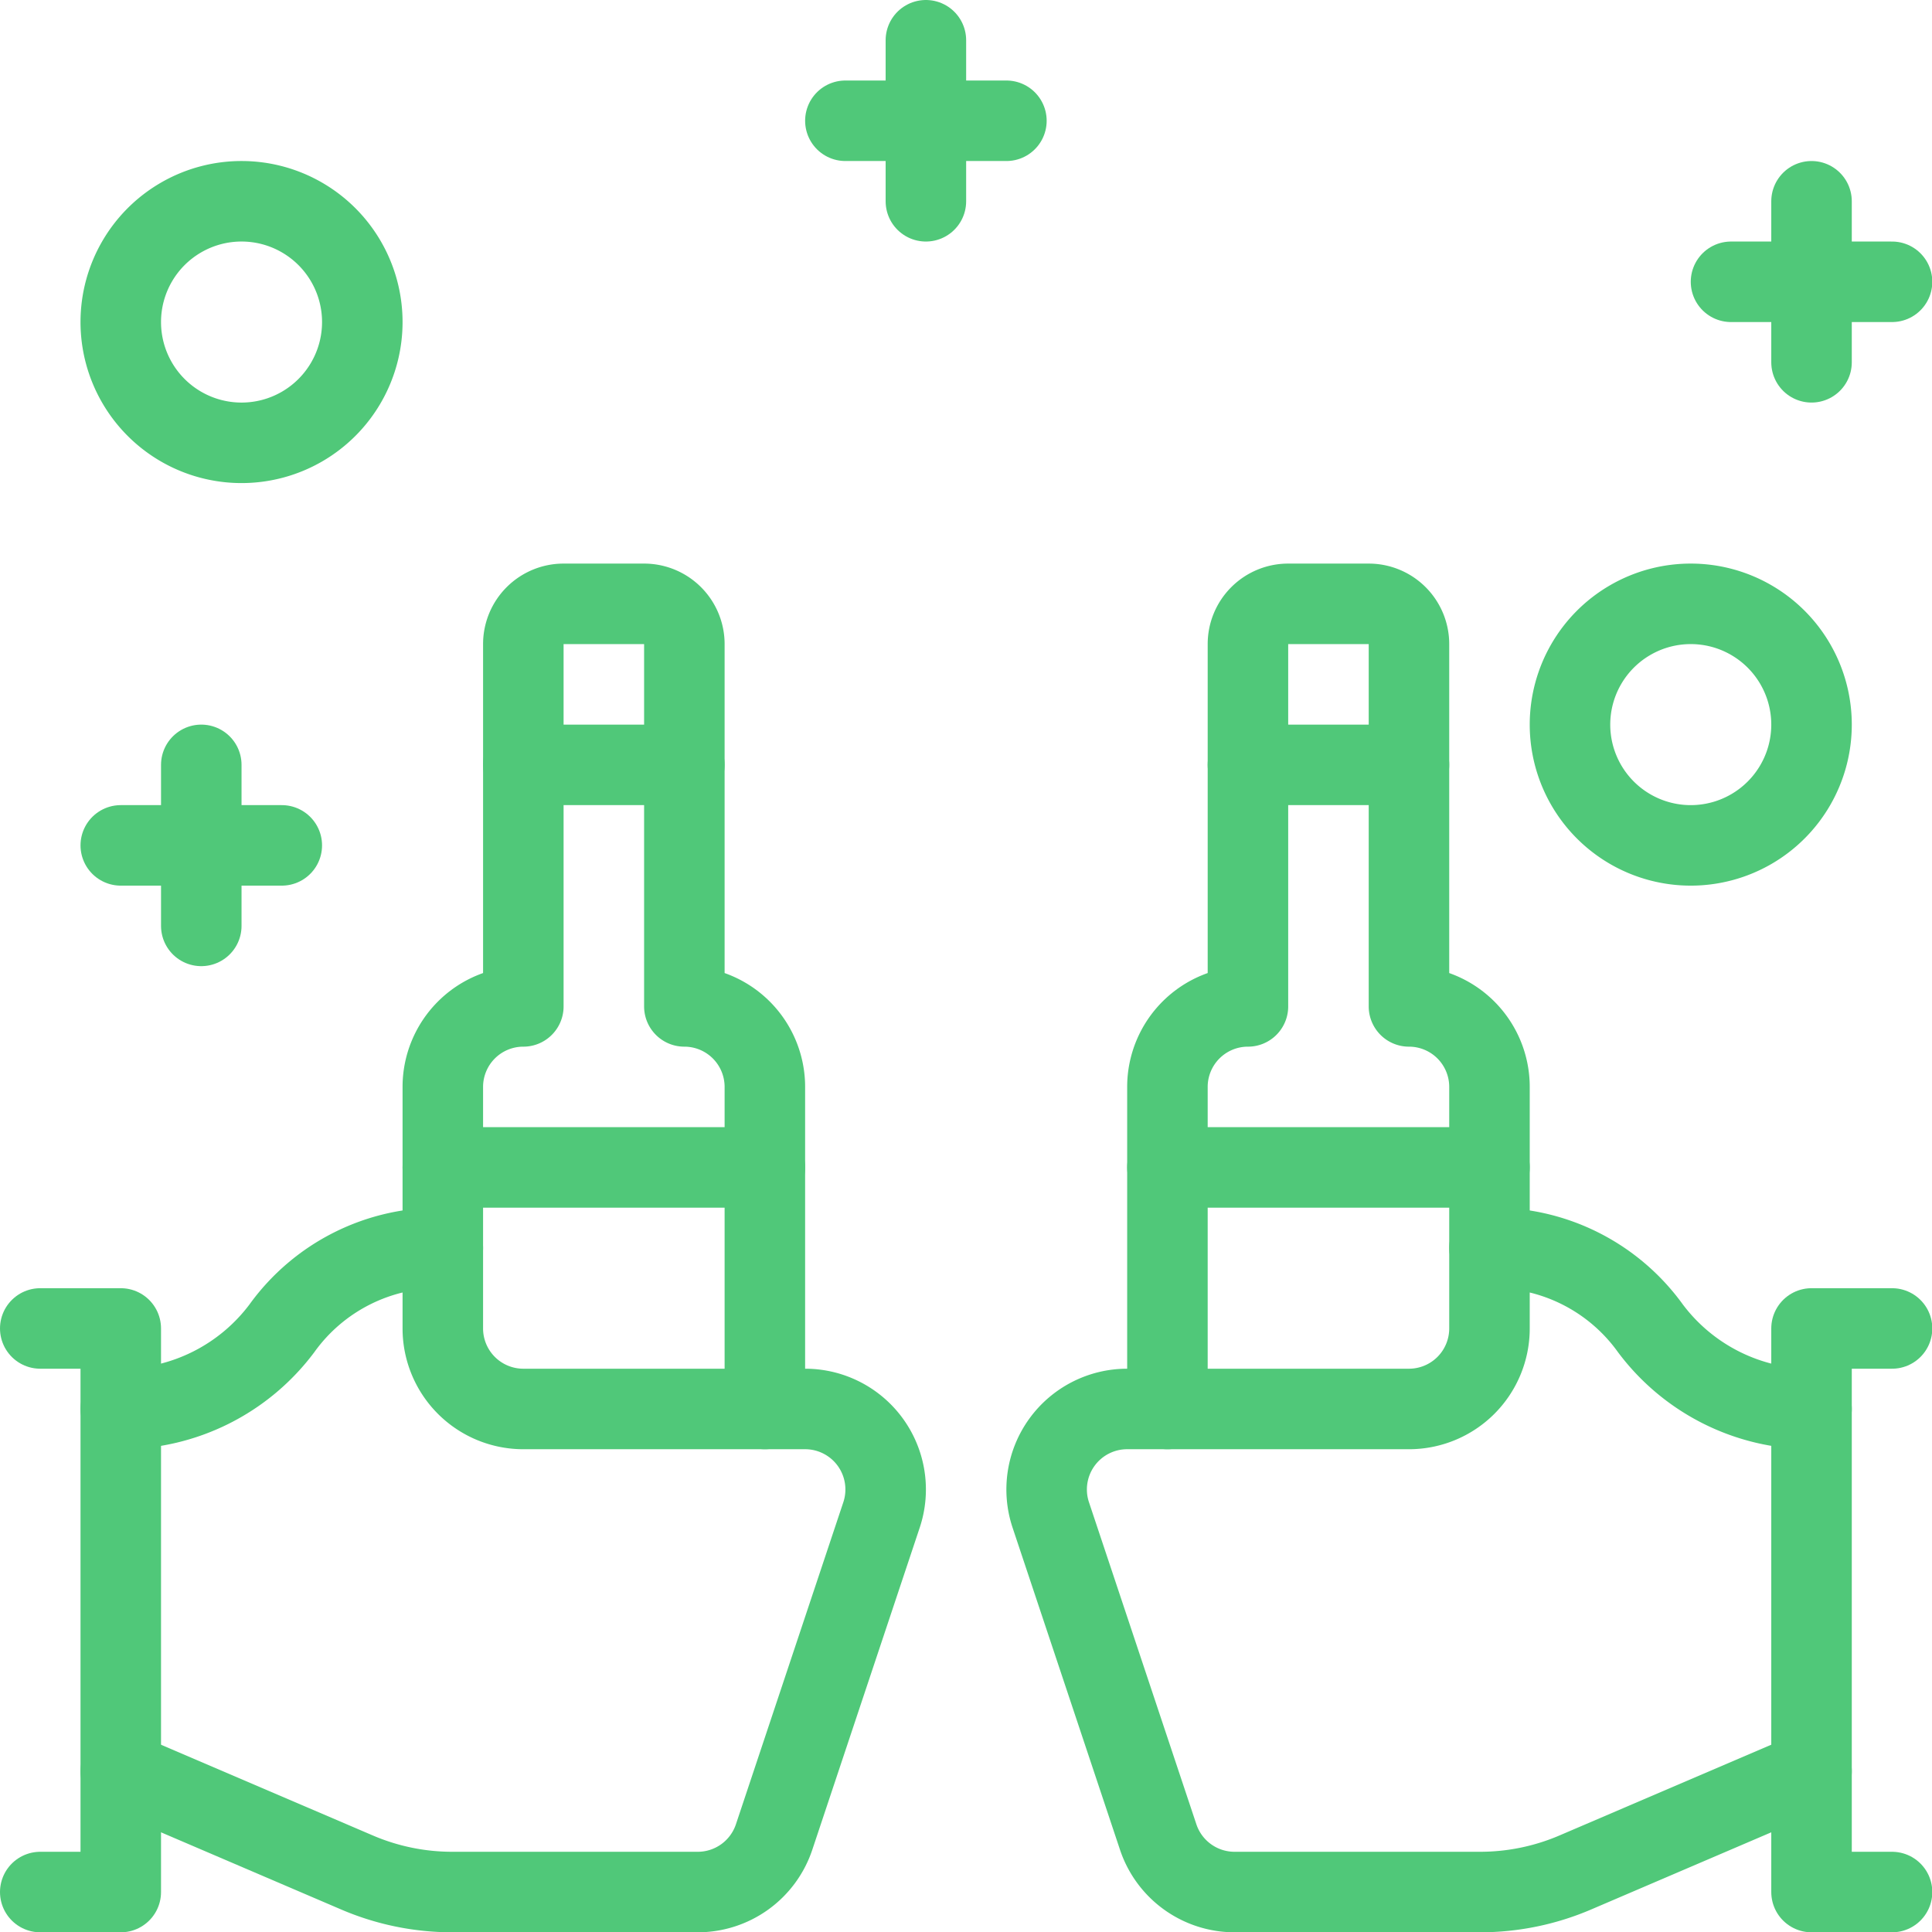 <svg xmlns="http://www.w3.org/2000/svg" version="1.1" xmlns:xlink="http://www.w3.org/1999/xlink" xmlns:svgjs="http://svgjs.com/svgjs" viewBox="0 0 52 52" width="52" height="52"><g transform="matrix(2.167,0,0,2.167,0,0)"><path d="M2.5 9.5L2.5 11.5" fill="none" stroke="#50c879" stroke-linecap="round" stroke-linejoin="round"></path><path d="M1.5 10.5L3.5 10.5" fill="none" stroke="#50c879" stroke-linecap="round" stroke-linejoin="round"></path><path d="M11.5 0.5L11.5 2.5" fill="none" stroke="#50c879" stroke-linecap="round" stroke-linejoin="round"></path><path d="M10.5 1.5L12.5 1.5" fill="none" stroke="#50c879" stroke-linecap="round" stroke-linejoin="round"></path><path d="M22.5 2.5L22.5 4.5" fill="none" stroke="#50c879" stroke-linecap="round" stroke-linejoin="round"></path><path d="M21.5 3.5L23.5 3.5" fill="none" stroke="#50c879" stroke-linecap="round" stroke-linejoin="round"></path><path d="M0.5 16.5L1.5 16.5 1.5 23.5 0.5 23.5" fill="none" stroke="#50c879" stroke-linecap="round" stroke-linejoin="round"></path><path d="M1.5,17.5a2.5,2.5,0,0,0,2-1,2.4,2.4,0,0,1,2-1v1a1,1,0,0,0,1,1H10a1,1,0,0,1,.949,1.316l-1.334,4a1,1,0,0,1-.948.684H5.616a3,3,0,0,1-1.182-.243L1.5,22" fill="none" stroke="#50c879" stroke-linecap="round" stroke-linejoin="round"></path><path d="M9.5,17.5v-4a1,1,0,0,0-1-1V8A.5.5,0,0,0,8,7.5H7a.5.5,0,0,0-.5.5v4.5a1,1,0,0,0-1,1v2" fill="none" stroke="#50c879" stroke-linecap="round" stroke-linejoin="round"></path><path d="M6.5 9.5L8.5 9.5" fill="none" stroke="#50c879" stroke-linecap="round" stroke-linejoin="round"></path><path d="M5.5 14.5L9.5 14.5" fill="none" stroke="#50c879" stroke-linecap="round" stroke-linejoin="round"></path><path d="M23.5 16.5L22.5 16.5 22.5 23.5 23.5 23.5" fill="none" stroke="#50c879" stroke-linecap="round" stroke-linejoin="round"></path><path d="M22.5,17.5a2.5,2.5,0,0,1-2-1,2.4,2.4,0,0,0-2-1v1a1,1,0,0,1-1,1H14a1,1,0,0,0-.949,1.316l1.334,4a1,1,0,0,0,.948.684h3.051a3,3,0,0,0,1.182-.243L22.5,22" fill="none" stroke="#50c879" stroke-linecap="round" stroke-linejoin="round"></path><path d="M14.5,17.5v-4a1,1,0,0,1,1-1V8a.5.5,0,0,1,.5-.5h1a.5.5,0,0,1,.5.5v4.5a1,1,0,0,1,1,1v2" fill="none" stroke="#50c879" stroke-linecap="round" stroke-linejoin="round"></path><path d="M17.5 9.5L15.5 9.5" fill="none" stroke="#50c879" stroke-linecap="round" stroke-linejoin="round"></path><path d="M18.5 14.5L14.5 14.5" fill="none" stroke="#50c879" stroke-linecap="round" stroke-linejoin="round"></path><path d="M1.500 4.000 A1.500 1.500 0 1 0 4.500 4.000 A1.500 1.500 0 1 0 1.500 4.000 Z" fill="none" stroke="#50c879" stroke-linecap="round" stroke-linejoin="round"></path><path d="M19.500 9.000 A1.500 1.500 0 1 0 22.500 9.000 A1.500 1.500 0 1 0 19.500 9.000 Z" fill="none" stroke="#50c879" stroke-linecap="round" stroke-linejoin="round"></path></g></svg>